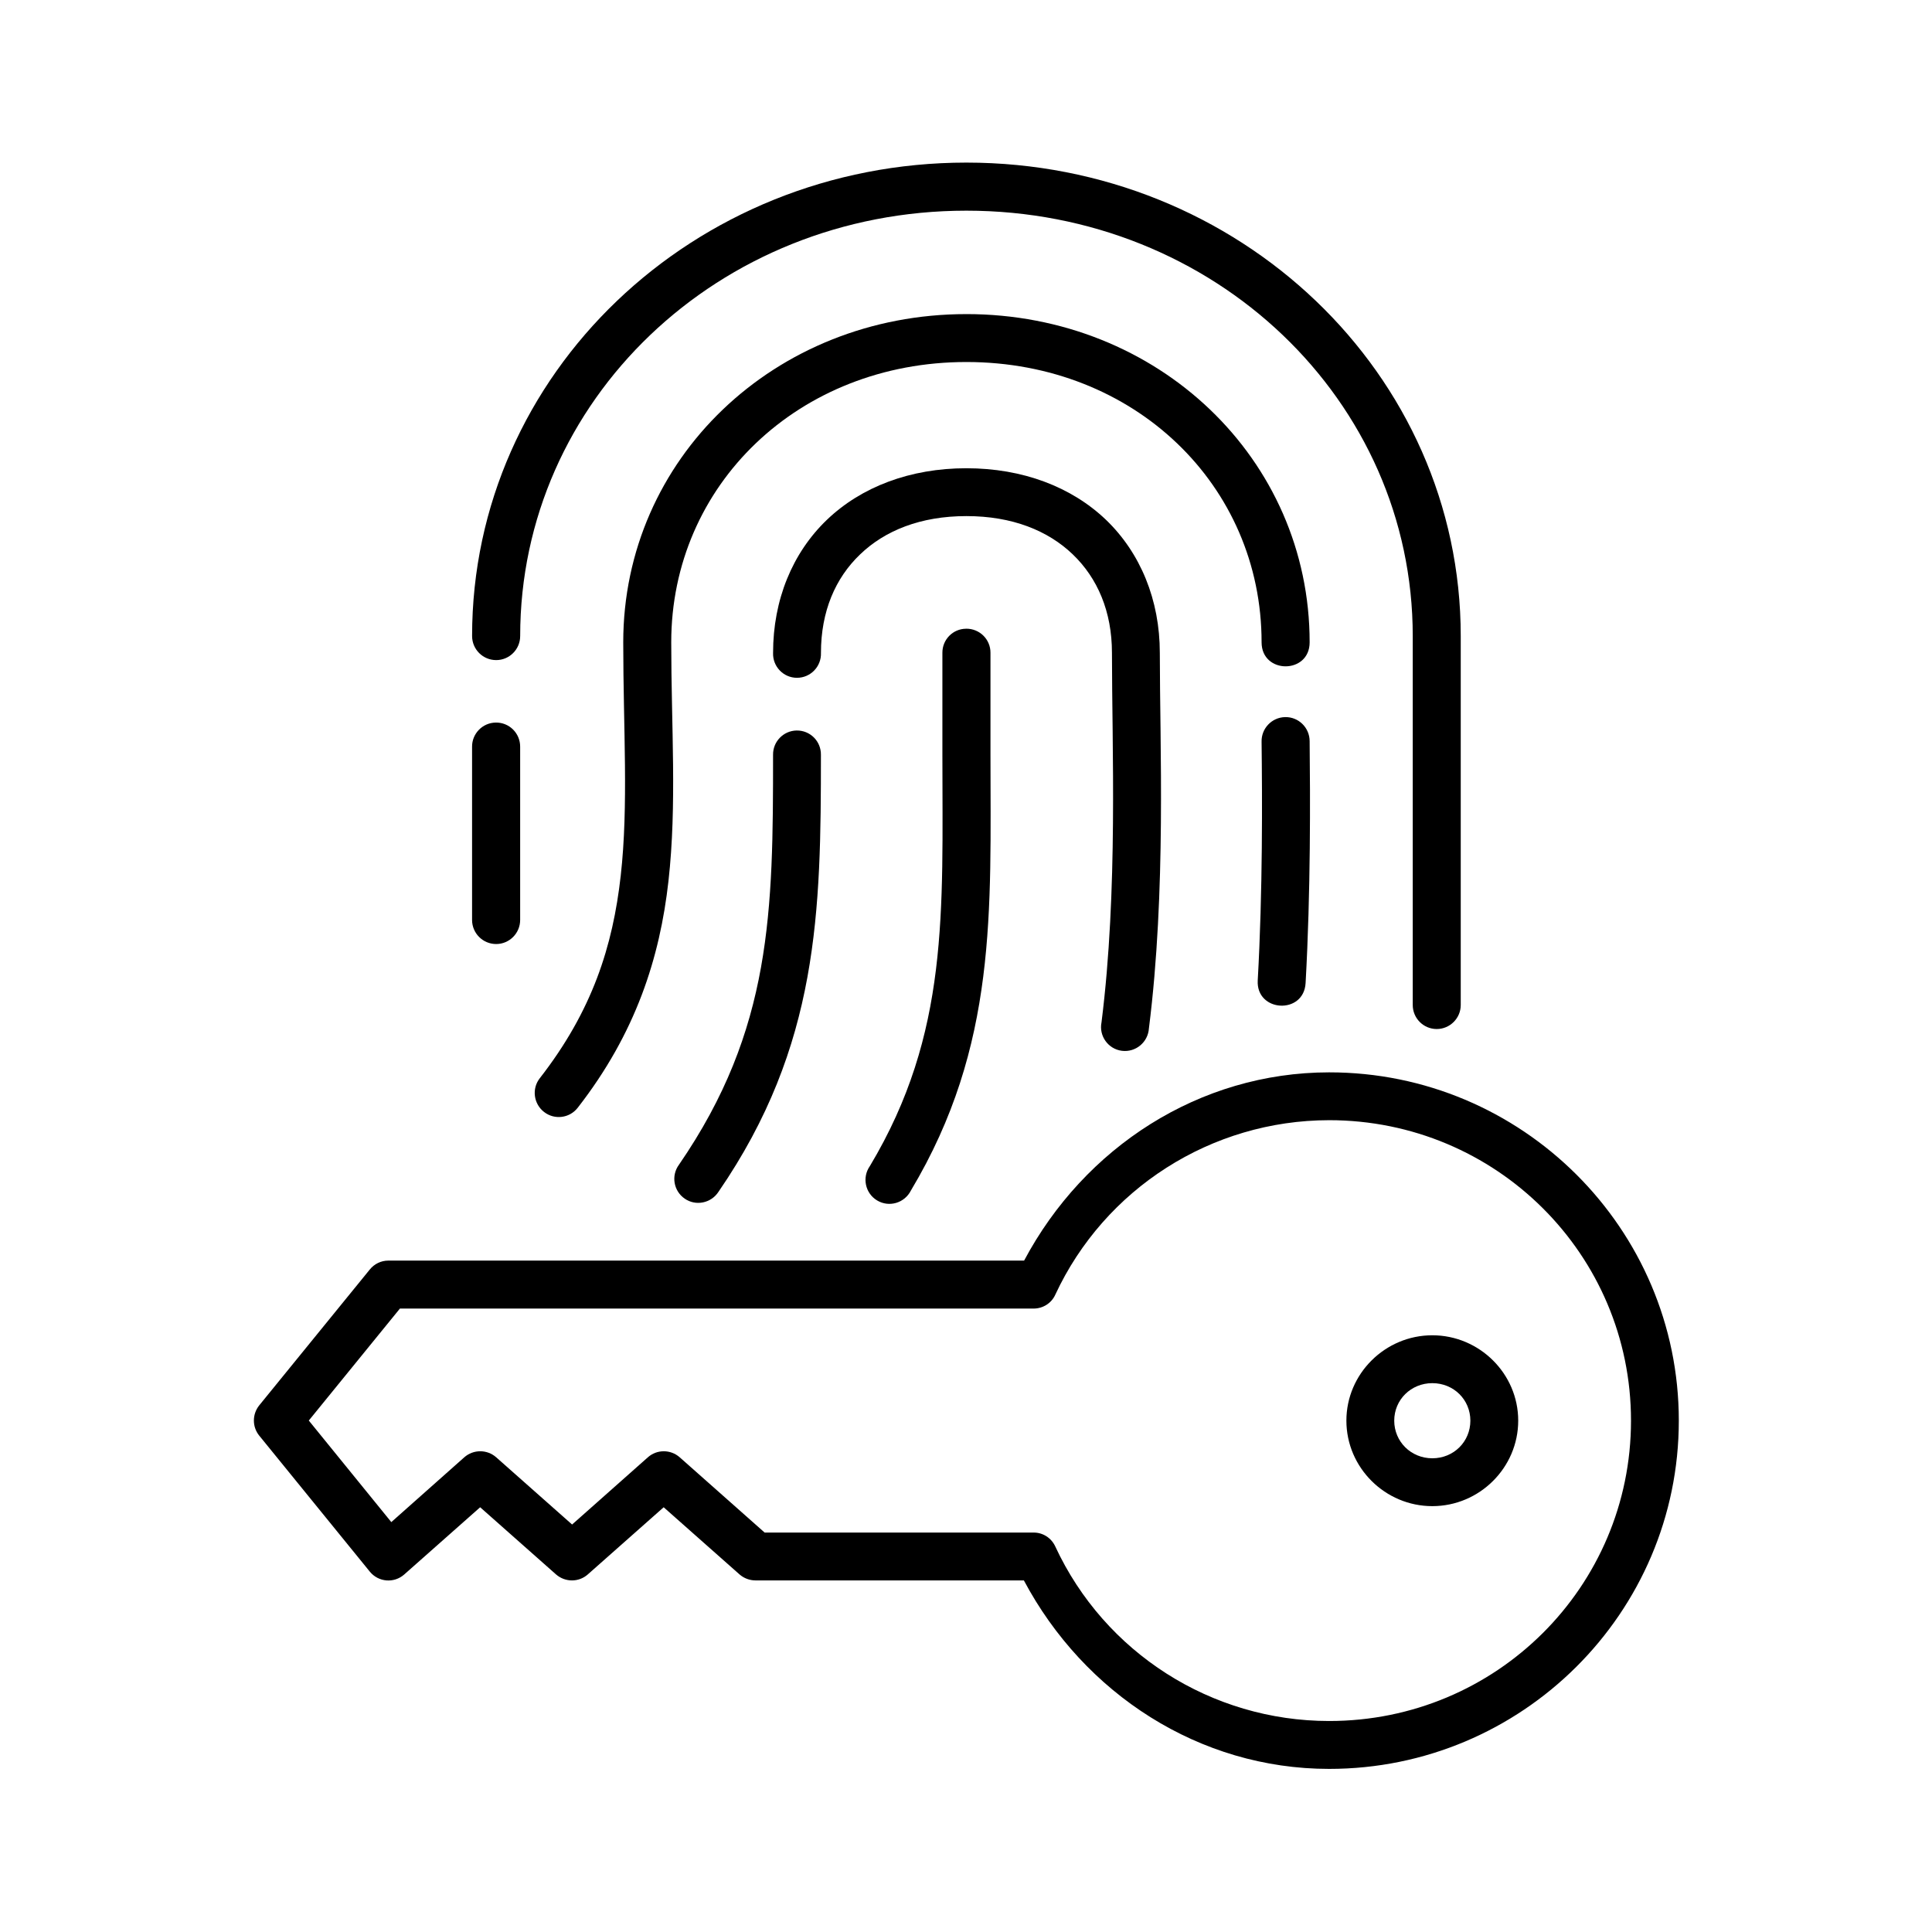 <?xml version="1.0" encoding="UTF-8"?>
<!-- Uploaded to: SVG Repo, www.svgrepo.com, Generator: SVG Repo Mixer Tools -->
<svg fill="#000000" width="800px" height="800px" version="1.1" viewBox="144 144 512 512" xmlns="http://www.w3.org/2000/svg">
 <g>
  <path d="m400.1 268.09c-14.891 0-27.84 4.926-36.969 13.672-9.152 8.777-14.258 21.227-14.258 35.254-0.141 3.609 2.742 6.609 6.332 6.609 3.609 0 6.492-3 6.356-6.609 0-10.996 3.816-19.832 10.379-26.098 6.539-6.297 16.004-10.148 28.164-10.148 12.16 0 21.637 3.852 28.195 10.148 6.527 6.266 10.379 15.098 10.379 26.098 0 24.75 1.641 62.883-2.766 97.906-0.734 3.609 1.754 7.082 5.391 7.551 3.672 0.465 6.941-2.277 7.172-5.949 4.613-36.539 2.887-75.344 2.887-99.508 0-14.023-5.129-26.473-14.258-35.254-9.16-8.75-22.102-13.672-37.004-13.672z" fill-rule="evenodd"/>
  <path d="m355.11 337.59c-3.5 0.062-6.297 2.945-6.242 6.449 0 41.34-0.23 72.711-24.926 108.61-2.133 2.883-1.457 6.965 1.516 9.008 2.938 2.039 6.996 1.199 8.945-1.812 26.656-38.77 27.148-74.367 27.148-115.8 0.059-3.598-2.852-6.508-6.441-6.453z" fill-rule="evenodd"/>
  <path d="m484.54 334.04c-3.531 0.09-6.297 3.035-6.207 6.531 0.172 14.672 0.32 39.477-1.02 63.246-0.469 8.445 12.215 9.152 12.684 0.695 1.367-24.312 1.227-49.355 1.07-64.086 0-3.59-2.945-6.477-6.527-6.387z" fill-rule="evenodd"/>
  <path d="m400.1 227.24c-50.785 0-90.934 38.375-90.934 86.98 0 22.914 1.434 43.176-0.668 61.867-2.098 18.656-7.5 35.75-21.461 53.672-2.156 2.769-1.629 6.762 1.137 8.918 2.766 2.168 6.769 1.668 8.922-1.102 15.43-19.82 21.781-39.797 24.055-60.086 2.273-20.293 0.734-40.902 0.734-63.262 0-41.664 33.762-74.289 78.219-74.289 44.496 0 78.23 32.625 78.23 74.289 0 8.477 12.734 8.477 12.734 0 0-48.617-40.172-86.988-90.969-86.988z" fill-rule="evenodd"/>
  <path d="m275.4 335.49c-3.5 0.027-6.332 2.918-6.297 6.414v45.887c0 3.531 2.856 6.387 6.387 6.387 3.5 0 6.356-2.856 6.356-6.387v-45.887c0.023-3.586-2.891-6.473-6.445-6.414z" fill-rule="evenodd"/>
  <path d="m400.1 187.09c-72.301 0-130.99 55.93-130.99 125.46 0 3.531 2.856 6.383 6.387 6.383 3.5 0 6.356-2.848 6.356-6.383 0-62.418 52.48-112.72 118.25-112.72 65.809 0 118.29 50.301 118.29 112.72v97.797c0 3.492 2.832 6.356 6.356 6.356 3.5 0 6.363-2.859 6.363-6.356v-97.797c-0.008-69.535-58.695-125.46-131.01-125.46z" fill-rule="evenodd"/>
  <path d="m400.01 310.62c-3.5 0.027-6.297 2.887-6.266 6.394v27.027c0 41.57 1.871 73.762-19.211 108.97-2.133 3.012-1.258 7.234 1.926 9.129 3.168 1.898 7.281 0.676 8.945-2.648 23-38.43 21.082-74.266 21.082-115.46v-27.027c0.031-3.555-2.887-6.449-6.477-6.391z" fill-rule="evenodd"/>
  <path d="m496.22 440.86c44.289 0 80.012 35.602 80.012 79.625 0 44.031-35.719 79.625-80.012 79.598-31.191 0-59.5-18.098-72.566-46.266-1.051-2.266-3.293-3.699-5.769-3.672l-71.25-0.004-22.508-19.945c-2.418-2.129-6.035-2.129-8.43 0l-20.086 17.816-20.117-17.816c-2.418-2.129-6.035-2.129-8.453 0l-19.34 17.176-21.867-26.914 24.148-29.676h167.94c2.469 0 4.727-1.422 5.738-3.672 13.086-28.137 41.371-46.219 72.562-46.25zm0-12.676c-34.375 0.027-64.836 19.852-80.82 49.887h-168.5c-1.891 0-3.695 0.867-4.898 2.356l-29.301 36.004c-1.891 2.367-1.891 5.691 0 8.027l29.301 36.039c2.273 2.801 6.414 3.152 9.129 0.75l20.117-17.809 20.117 17.809c2.43 2.106 6.012 2.106 8.398 0l20.117-17.809 20.117 17.809c1.172 1.023 2.688 1.578 4.231 1.578h71.109c15.977 30.031 46.48 49.949 80.871 49.949 51.113 0.027 92.695-41.348 92.695-92.285 0.008-50.906-41.57-92.34-92.688-92.305z"/>
  <path d="m523.58 510.55c5.688 0 10.082 4.406 10.082 9.941 0 5.547-4.394 9.969-10.082 9.969-5.664 0-10.094-4.43-10.094-9.969 0-5.539 4.43-9.941 10.094-9.941zm0-12.688c-12.484 0-22.773 10.172-22.773 22.621 0 12.484 10.289 22.66 22.773 22.66 12.477 0 22.762-10.176 22.762-22.66 0.004-12.449-10.285-22.621-22.762-22.621z" fill-rule="evenodd"/>
 </g>
</svg>